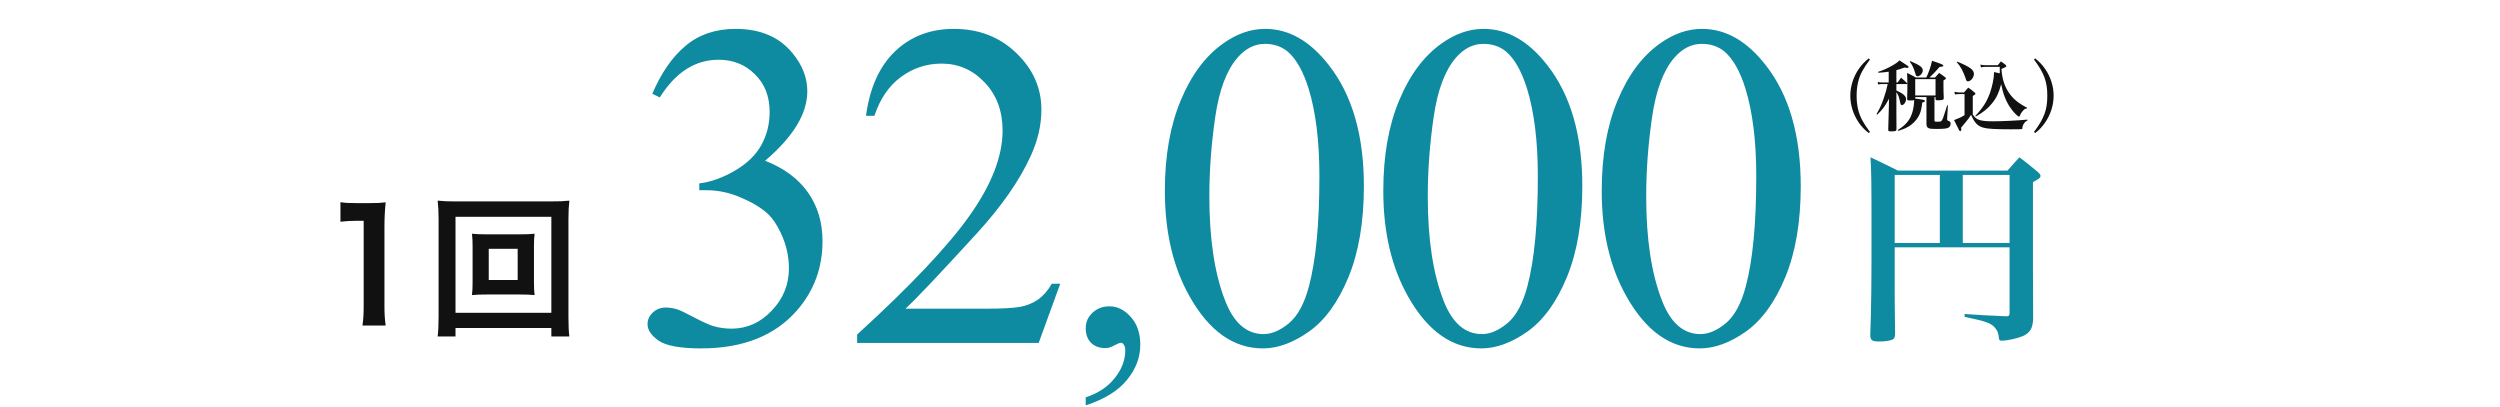 <svg width="780" height="127" viewBox="0 0 780 127" fill="none" xmlns="http://www.w3.org/2000/svg">
<path d="M591.144 77.168V90.608C591.144 93.104 591.144 93.936 591.272 104.048C591.272 105.072 591.08 105.584 590.632 105.84C589.928 106.288 588.2 106.544 586.472 106.544C584.04 106.544 583.592 106.224 583.528 104.56C583.848 95.408 583.912 89.2 583.912 72.944C583.912 56.048 583.848 53.424 583.592 49.072C587.368 50.864 588.456 51.376 592.168 53.232H626.344C627.88 51.44 628.392 50.928 630.056 49.072C632.552 50.992 633.32 51.568 635.752 53.616C636.456 54.256 636.648 54.576 636.648 54.832C636.584 55.472 636.584 55.536 634.28 56.816V83.76C634.344 95.472 634.344 95.472 634.344 99.44C634.216 102.448 633.384 103.856 631.08 104.88C629.416 105.584 626.28 106.288 624.488 106.288C623.912 106.288 623.72 106.096 623.656 105.456C623.528 104.048 623.272 103.344 622.632 102.512C621.8 101.36 620.712 100.784 618.344 100.08C617.384 99.824 617.064 99.76 612.968 98.864V97.968C618.344 98.352 618.856 98.352 625.768 98.672C625.896 98.672 626.024 98.672 626.088 98.672C626.728 98.672 626.984 98.416 626.984 97.712V77.168H591.144ZM612.392 75.824H626.984V54.576H612.392V75.824ZM605.224 75.824V54.576H591.144V75.824H605.224Z" fill="#0E8AA1"/>
<path d="M203.523 29.261C206.261 22.794 209.707 17.815 213.86 14.322C218.061 10.782 223.277 9.012 229.507 9.012C237.201 9.012 243.101 11.513 247.207 16.517C250.323 20.245 251.88 24.234 251.88 28.482C251.88 35.468 247.491 42.689 238.711 50.147C244.611 52.46 249.072 55.764 252.093 60.059C255.113 64.354 256.624 69.405 256.624 75.21C256.624 83.518 253.981 90.716 248.694 96.805C241.803 104.734 231.82 108.699 218.745 108.699C212.279 108.699 207.866 107.897 205.506 106.292C203.193 104.687 202.036 102.964 202.036 101.124C202.036 99.755 202.579 98.551 203.665 97.513C204.798 96.474 206.143 95.955 207.701 95.955C208.881 95.955 210.084 96.144 211.311 96.522C212.114 96.757 213.931 97.631 216.763 99.141C219.595 100.604 221.554 101.478 222.639 101.761C224.386 102.28 226.25 102.54 228.233 102.54C233.047 102.54 237.224 100.675 240.764 96.946C244.352 93.217 246.145 88.804 246.145 83.707C246.145 79.978 245.319 76.343 243.667 72.803C242.44 70.16 241.095 68.154 239.632 66.785C237.602 64.897 234.817 63.198 231.277 61.688C227.737 60.13 224.126 59.351 220.445 59.351H218.179V57.227C221.908 56.755 225.637 55.41 229.366 53.191C233.142 50.973 235.879 48.306 237.578 45.191C239.278 42.076 240.127 38.654 240.127 34.925C240.127 30.063 238.593 26.145 235.525 23.172C232.504 20.151 228.728 18.641 224.197 18.641C216.881 18.641 210.769 22.558 205.86 30.394L203.523 29.261ZM330.792 88.521L324.066 107H267.425V104.38C284.087 89.182 295.816 76.768 302.613 67.139C309.41 57.51 312.809 48.707 312.809 40.73C312.809 34.642 310.944 29.638 307.215 25.721C303.486 21.803 299.026 19.844 293.834 19.844C289.114 19.844 284.866 21.237 281.09 24.021C277.361 26.759 274.6 30.795 272.806 36.128H270.186C271.366 27.396 274.387 20.694 279.249 16.021C284.158 11.348 290.27 9.012 297.586 9.012C305.374 9.012 311.865 11.513 317.057 16.517C322.296 21.52 324.915 27.42 324.915 34.217C324.915 39.078 323.783 43.94 321.517 48.802C318.024 56.448 312.36 64.543 304.525 73.086C292.772 85.925 285.432 93.666 282.506 96.309H307.569C312.667 96.309 316.231 96.12 318.26 95.743C320.337 95.365 322.201 94.61 323.853 93.477C325.505 92.297 326.945 90.645 328.172 88.521H330.792ZM338.744 126.481V123.967C342.667 122.672 345.695 120.654 347.828 117.912C349.999 115.208 351.084 112.332 351.084 109.285C351.084 108.562 350.913 107.952 350.57 107.457C350.303 107.114 350.037 106.943 349.77 106.943C349.351 106.943 348.437 107.324 347.028 108.085C346.342 108.428 345.619 108.6 344.857 108.6C342.991 108.6 341.505 108.047 340.401 106.943C339.296 105.838 338.744 104.315 338.744 102.373C338.744 100.506 339.449 98.907 340.858 97.574C342.305 96.241 344.057 95.574 346.114 95.574C348.627 95.574 350.856 96.679 352.798 98.888C354.778 101.059 355.769 103.953 355.769 107.571C355.769 111.494 354.398 115.131 351.655 118.483C348.951 121.873 344.648 124.539 338.744 126.481ZM363.439 59.563C363.439 48.613 365.091 39.197 368.395 31.314C371.699 23.384 376.089 17.484 381.564 13.614C385.812 10.546 390.202 9.012 394.733 9.012C402.096 9.012 408.705 12.764 414.557 20.269C421.873 29.567 425.532 42.17 425.532 58.077C425.532 69.216 423.927 78.68 420.717 86.468C417.507 94.256 413.401 99.92 408.398 103.46C403.442 106.953 398.651 108.699 394.025 108.699C384.868 108.699 377.245 103.295 371.157 92.486C366.012 83.376 363.439 72.402 363.439 59.563ZM377.316 61.334C377.316 74.55 378.945 85.335 382.201 93.689C384.892 100.722 388.904 104.239 394.238 104.239C396.786 104.239 399.43 103.106 402.167 100.84C404.905 98.528 406.982 94.681 408.398 89.3C410.569 81.181 411.655 69.735 411.655 54.961C411.655 44.011 410.522 34.878 408.256 27.561C406.557 22.134 404.362 18.287 401.672 16.021C399.736 14.463 397.4 13.685 394.662 13.685C391.453 13.685 388.597 15.124 386.096 18.003C382.697 21.921 380.384 28.081 379.157 36.482C377.93 44.884 377.316 53.168 377.316 61.334ZM431.589 59.563C431.589 48.613 433.241 39.197 436.545 31.314C439.849 23.384 444.239 17.484 449.714 13.614C453.962 10.546 458.352 9.012 462.883 9.012C470.246 9.012 476.855 12.764 482.707 20.269C490.024 29.567 493.682 42.17 493.682 58.077C493.682 69.216 492.077 78.68 488.867 86.468C485.657 94.256 481.551 99.92 476.548 103.46C471.592 106.953 466.801 108.699 462.175 108.699C453.018 108.699 445.395 103.295 439.307 92.486C434.162 83.376 431.589 72.402 431.589 59.563ZM445.466 61.334C445.466 74.55 447.095 85.335 450.351 93.689C453.042 100.722 457.054 104.239 462.388 104.239C464.936 104.239 467.58 103.106 470.317 100.84C473.055 98.528 475.132 94.681 476.548 89.3C478.719 81.181 479.805 69.735 479.805 54.961C479.805 44.011 478.672 34.878 476.406 27.561C474.707 22.134 472.512 18.287 469.822 16.021C467.886 14.463 465.55 13.685 462.812 13.685C459.603 13.685 456.747 15.124 454.246 18.003C450.847 21.921 448.534 28.081 447.307 36.482C446.08 44.884 445.466 53.168 445.466 61.334ZM499.739 59.563C499.739 48.613 501.391 39.197 504.695 31.314C507.999 23.384 512.389 17.484 517.864 13.614C522.112 10.546 526.502 9.012 531.033 9.012C538.396 9.012 545.005 12.764 550.857 20.269C558.174 29.567 561.832 42.17 561.832 58.077C561.832 69.216 560.227 78.68 557.017 86.468C553.807 94.256 549.701 99.92 544.698 103.46C539.742 106.953 534.951 108.699 530.325 108.699C521.168 108.699 513.545 103.295 507.457 92.486C502.312 83.376 499.739 72.402 499.739 59.563ZM513.616 61.334C513.616 74.55 515.245 85.335 518.501 93.689C521.192 100.722 525.204 104.239 530.538 104.239C533.086 104.239 535.73 103.106 538.467 100.84C541.205 98.528 543.282 94.681 544.698 89.3C546.869 81.181 547.955 69.735 547.955 54.961C547.955 44.011 546.822 34.878 544.556 27.561C542.857 22.134 540.662 18.287 537.972 16.021C536.036 14.463 533.7 13.685 530.962 13.685C527.753 13.685 524.897 15.124 522.396 18.003C518.997 21.921 516.684 28.081 515.457 36.482C514.23 44.884 513.616 53.168 513.616 61.334Z" fill="#0E8AA1"/>
<path d="M120.332 101.576H113.084C113.372 99.704 113.468 97.832 113.468 95.336V68.888H111.164C109.388 68.888 107.996 68.984 106.22 69.176V63.08C107.708 63.32 108.764 63.368 111.02 63.368H115.436C117.884 63.368 118.604 63.32 120.332 63.128C120.044 65.96 119.948 68.168 119.948 71.048V95.336C119.948 97.88 120.044 99.608 120.332 101.576ZM151.912 73.112H162.136C164.248 73.112 165.544 73.064 166.792 72.92C166.648 74.072 166.6 75.272 166.6 76.76V88.232C166.6 89.768 166.648 90.824 166.792 92.072C165.4 91.928 164.152 91.88 162.136 91.88H151.912C149.512 91.88 148.696 91.928 147.256 92.072C147.4 90.776 147.448 89.672 147.448 88.232V76.76C147.448 75.368 147.4 74.168 147.256 72.92C148.456 73.064 149.8 73.112 151.912 73.112ZM152.488 77.624V87.368H161.512V77.624H152.488ZM177.64 104.984H172.024V102.344H142.12V104.984H136.552C136.744 103.448 136.84 101.384 136.84 98.744V68.36C136.84 66.104 136.744 64.376 136.552 62.6C138.328 62.792 139.816 62.84 142.168 62.84H171.928C174.328 62.84 175.816 62.792 177.64 62.6C177.448 64.376 177.352 65.96 177.352 68.36V98.792C177.352 101.384 177.448 103.784 177.64 104.984ZM142.12 67.64V97.592H172.024V67.64H142.12Z" fill="#111111"/>
<path d="M583.056 18.216L583.416 18.576C582.288 20.088 581.664 21.024 581.016 22.224C579.816 24.432 579.264 26.904 579.264 29.88C579.264 32.856 579.84 35.304 581.016 37.512C581.664 38.712 582.288 39.648 583.416 41.16L583.056 41.52C581.712 40.464 580.872 39.576 579.96 38.28C578.232 35.76 577.296 32.832 577.296 29.88C577.296 26.928 578.232 24 579.96 21.48C580.872 20.184 581.712 19.296 583.056 18.216ZM597.552 30.288V30.744C598.488 30.888 598.488 30.888 598.824 30.936C600.168 31.104 600.576 31.248 600.576 31.512C600.576 31.728 600.312 31.872 599.736 31.992C599.472 34.68 598.92 36.144 597.648 37.632C596.808 38.64 595.728 39.432 594.432 40.032C593.952 40.248 593.232 40.512 592.248 40.824L592.104 40.584C593.592 39.6 594.216 39.072 594.912 38.28C596.112 36.912 596.832 35.136 597.12 32.736C597.192 32.16 597.216 31.8 597.216 31.248C596.88 31.32 596.52 31.344 595.92 31.344C595.2 31.344 595.032 31.248 595.032 30.864C595.032 30.84 595.032 30.816 595.032 30.792C595.08 29.448 595.104 28.704 595.104 27.336C595.104 25.128 595.08 24.216 595.008 22.752C596.256 23.352 596.616 23.544 597.768 24.192H601.008C601.824 22.464 602.472 20.568 602.784 18.96C605.856 19.992 606.312 20.184 606.312 20.472C606.312 20.736 606.024 20.832 605.184 20.856C604.176 22.032 602.784 23.496 601.992 24.192H603.72C604.152 23.688 604.584 23.208 605.016 22.752C605.832 23.304 606.072 23.496 606.84 24.072C607.056 24.24 607.128 24.312 607.128 24.432C607.128 24.648 606.936 24.792 606.36 25.08C606.36 25.872 606.36 26.16 606.36 26.808C606.36 28.008 606.384 29.16 606.456 30.576C606.456 30.84 606.408 30.936 606.288 31.032C606.096 31.2 605.472 31.296 604.704 31.296C604.032 31.296 603.888 31.224 603.888 30.888V30.288H603.552V37.488C603.552 37.944 603.576 37.968 604.512 37.968C604.56 37.968 604.56 37.968 604.848 37.968C605.52 37.968 605.736 37.848 605.976 37.368C606.216 36.912 606.336 36.6 606.624 35.64C606.72 35.376 606.792 35.112 606.888 34.848C607.008 34.392 607.224 33.72 607.512 32.856L607.752 32.904L607.512 37.008C607.512 37.08 607.512 37.128 607.512 37.176C607.512 37.488 607.56 37.56 607.824 37.656C608.448 37.92 608.592 38.088 608.592 38.592C608.592 39.12 608.352 39.552 607.944 39.816C607.44 40.104 606.504 40.224 604.488 40.224C602.496 40.224 601.968 40.176 601.56 39.888C601.2 39.672 601.08 39.36 601.056 38.616C601.056 36.792 601.056 36.672 601.056 36.216V30.288H597.552ZM597.552 24.696V29.784H603.888V24.696H597.552ZM591.672 21.888V25.728H592.056C592.392 25.248 592.752 24.768 593.136 24.24C593.952 24.936 594.192 25.152 594.96 25.896C595.056 25.992 595.08 26.04 595.08 26.088C595.08 26.184 594.984 26.232 594.864 26.232H591.672V28.224C593.736 29.16 594.696 30 594.696 30.888C594.696 31.8 594.024 32.784 593.376 32.784C593.16 32.784 593.04 32.664 592.968 32.448C592.896 32.232 592.848 32.016 592.632 30.984C592.416 30.048 592.2 29.496 591.672 28.752V34.224L591.696 40.272C591.696 40.872 591.456 40.992 590.064 40.992C589.32 40.992 589.128 40.896 589.128 40.56C589.128 40.536 589.128 40.512 589.128 40.488C589.2 38.424 589.2 38.424 589.32 33.36L589.368 30.792C588.096 33.192 587.328 34.224 585.72 35.736L585.48 35.592C586.56 33.744 587.088 32.544 587.784 30.48C588.312 28.944 588.72 27.48 588.96 26.232H587.256C586.704 26.232 586.44 26.256 586.008 26.376L585.84 25.56C586.296 25.68 586.68 25.728 587.28 25.728H589.272V22.368C588.168 22.536 587.616 22.584 586.056 22.704L585.984 22.416C587.784 21.816 588.84 21.336 590.28 20.52C591.528 19.824 591.936 19.512 592.632 18.84C595.152 20.448 595.488 20.688 595.488 20.928C595.488 21.072 595.32 21.192 595.104 21.192C595.008 21.192 594.552 21.12 594.168 21.072C592.944 21.528 592.512 21.672 591.672 21.888ZM595.848 19.224L595.992 19.056C598.968 20.304 599.904 21 599.904 21.984C599.904 22.824 599.016 23.808 598.272 23.808C597.936 23.808 597.792 23.64 597.6 22.968C597 21.048 596.736 20.496 595.848 19.224ZM610.512 19.392L610.68 19.224C614.712 20.928 615.864 21.792 615.864 23.088C615.864 24.168 614.856 25.392 613.968 25.392C613.776 25.392 613.608 25.296 613.536 25.128C613.464 25.032 613.464 25.032 613.296 24.504C612.576 22.344 611.664 20.664 610.512 19.392ZM632.568 37.32V37.584C632.136 37.8 631.968 37.944 631.728 38.208C631.344 38.64 631.056 39.24 631.008 39.72C630.984 40.2 630.96 40.224 630.792 40.272C630.6 40.32 629.52 40.344 627.36 40.344C622.68 40.344 620.064 40.2 618.84 39.84C616.992 39.312 616.104 38.376 614.976 35.808C614.4 36.744 613.992 37.296 613.488 37.872C612.144 39.504 612.144 39.504 611.88 39.816C611.904 40.128 611.928 40.272 611.928 40.368C611.928 40.704 611.784 40.92 611.592 40.92C611.448 40.92 611.304 40.8 611.184 40.512C610.848 39.84 610.848 39.84 609.672 37.464C611.16 36.912 611.928 36.552 612.936 35.928V29.352H611.304C611.016 29.352 610.392 29.4 609.96 29.472L609.768 28.656C610.848 28.824 610.968 28.848 611.376 28.848H612.768L614.088 27.336C615.048 27.984 615.312 28.2 616.128 28.896C616.272 29.016 616.32 29.112 616.32 29.208C616.32 29.424 616.272 29.472 615.504 29.952V35.736C616.176 36.768 616.704 37.2 617.784 37.488C618.624 37.728 619.824 37.848 621.648 37.848C624.648 37.848 629.136 37.632 632.568 37.32ZM632.424 33.6L632.376 33.84C631.848 33.888 631.656 34.008 631.224 34.488C630.768 34.968 630.408 35.544 630.216 36.072C630.12 36.288 630.048 36.384 629.952 36.384C629.52 36.384 628.104 34.92 627.144 33.48C625.8 31.488 624.912 29.136 624.36 26.256C623.664 28.92 622.896 30.576 621.504 32.256C620.184 33.888 618.816 34.992 616.464 36.336L616.296 36.168C618.72 33.576 619.896 31.704 620.88 28.968C621.576 27 622.128 24.312 622.128 22.824C622.128 22.752 622.128 22.632 622.128 22.488C622.944 22.656 623.184 22.704 623.928 22.872C623.928 21.936 623.928 21.624 623.928 20.856H619.608C618.912 20.856 618.624 20.88 618.072 21.024L617.856 20.16C618.36 20.28 619.032 20.352 619.608 20.352H623.304C623.712 19.848 623.856 19.68 624.288 19.152C624.936 19.608 625.152 19.752 625.776 20.256C625.92 20.4 625.968 20.496 625.968 20.616C625.968 20.664 625.92 20.76 625.872 20.808C625.752 20.928 625.536 21.048 625.248 21.168C625.056 21.24 624.792 21.36 624.456 21.504C624.648 24.552 625.368 26.856 626.808 28.968C628.128 30.888 629.688 32.184 632.424 33.6ZM634.968 41.52L634.608 41.16C637.776 36.936 638.76 34.248 638.76 29.88C638.76 25.488 637.776 22.8 634.608 18.576L634.968 18.216C636.312 19.296 637.152 20.184 638.064 21.48C639.792 23.976 640.728 26.904 640.728 29.856C640.728 32.832 639.792 35.736 638.064 38.256C637.152 39.576 636.312 40.464 634.968 41.52Z" fill="#111111"/>
</svg>
